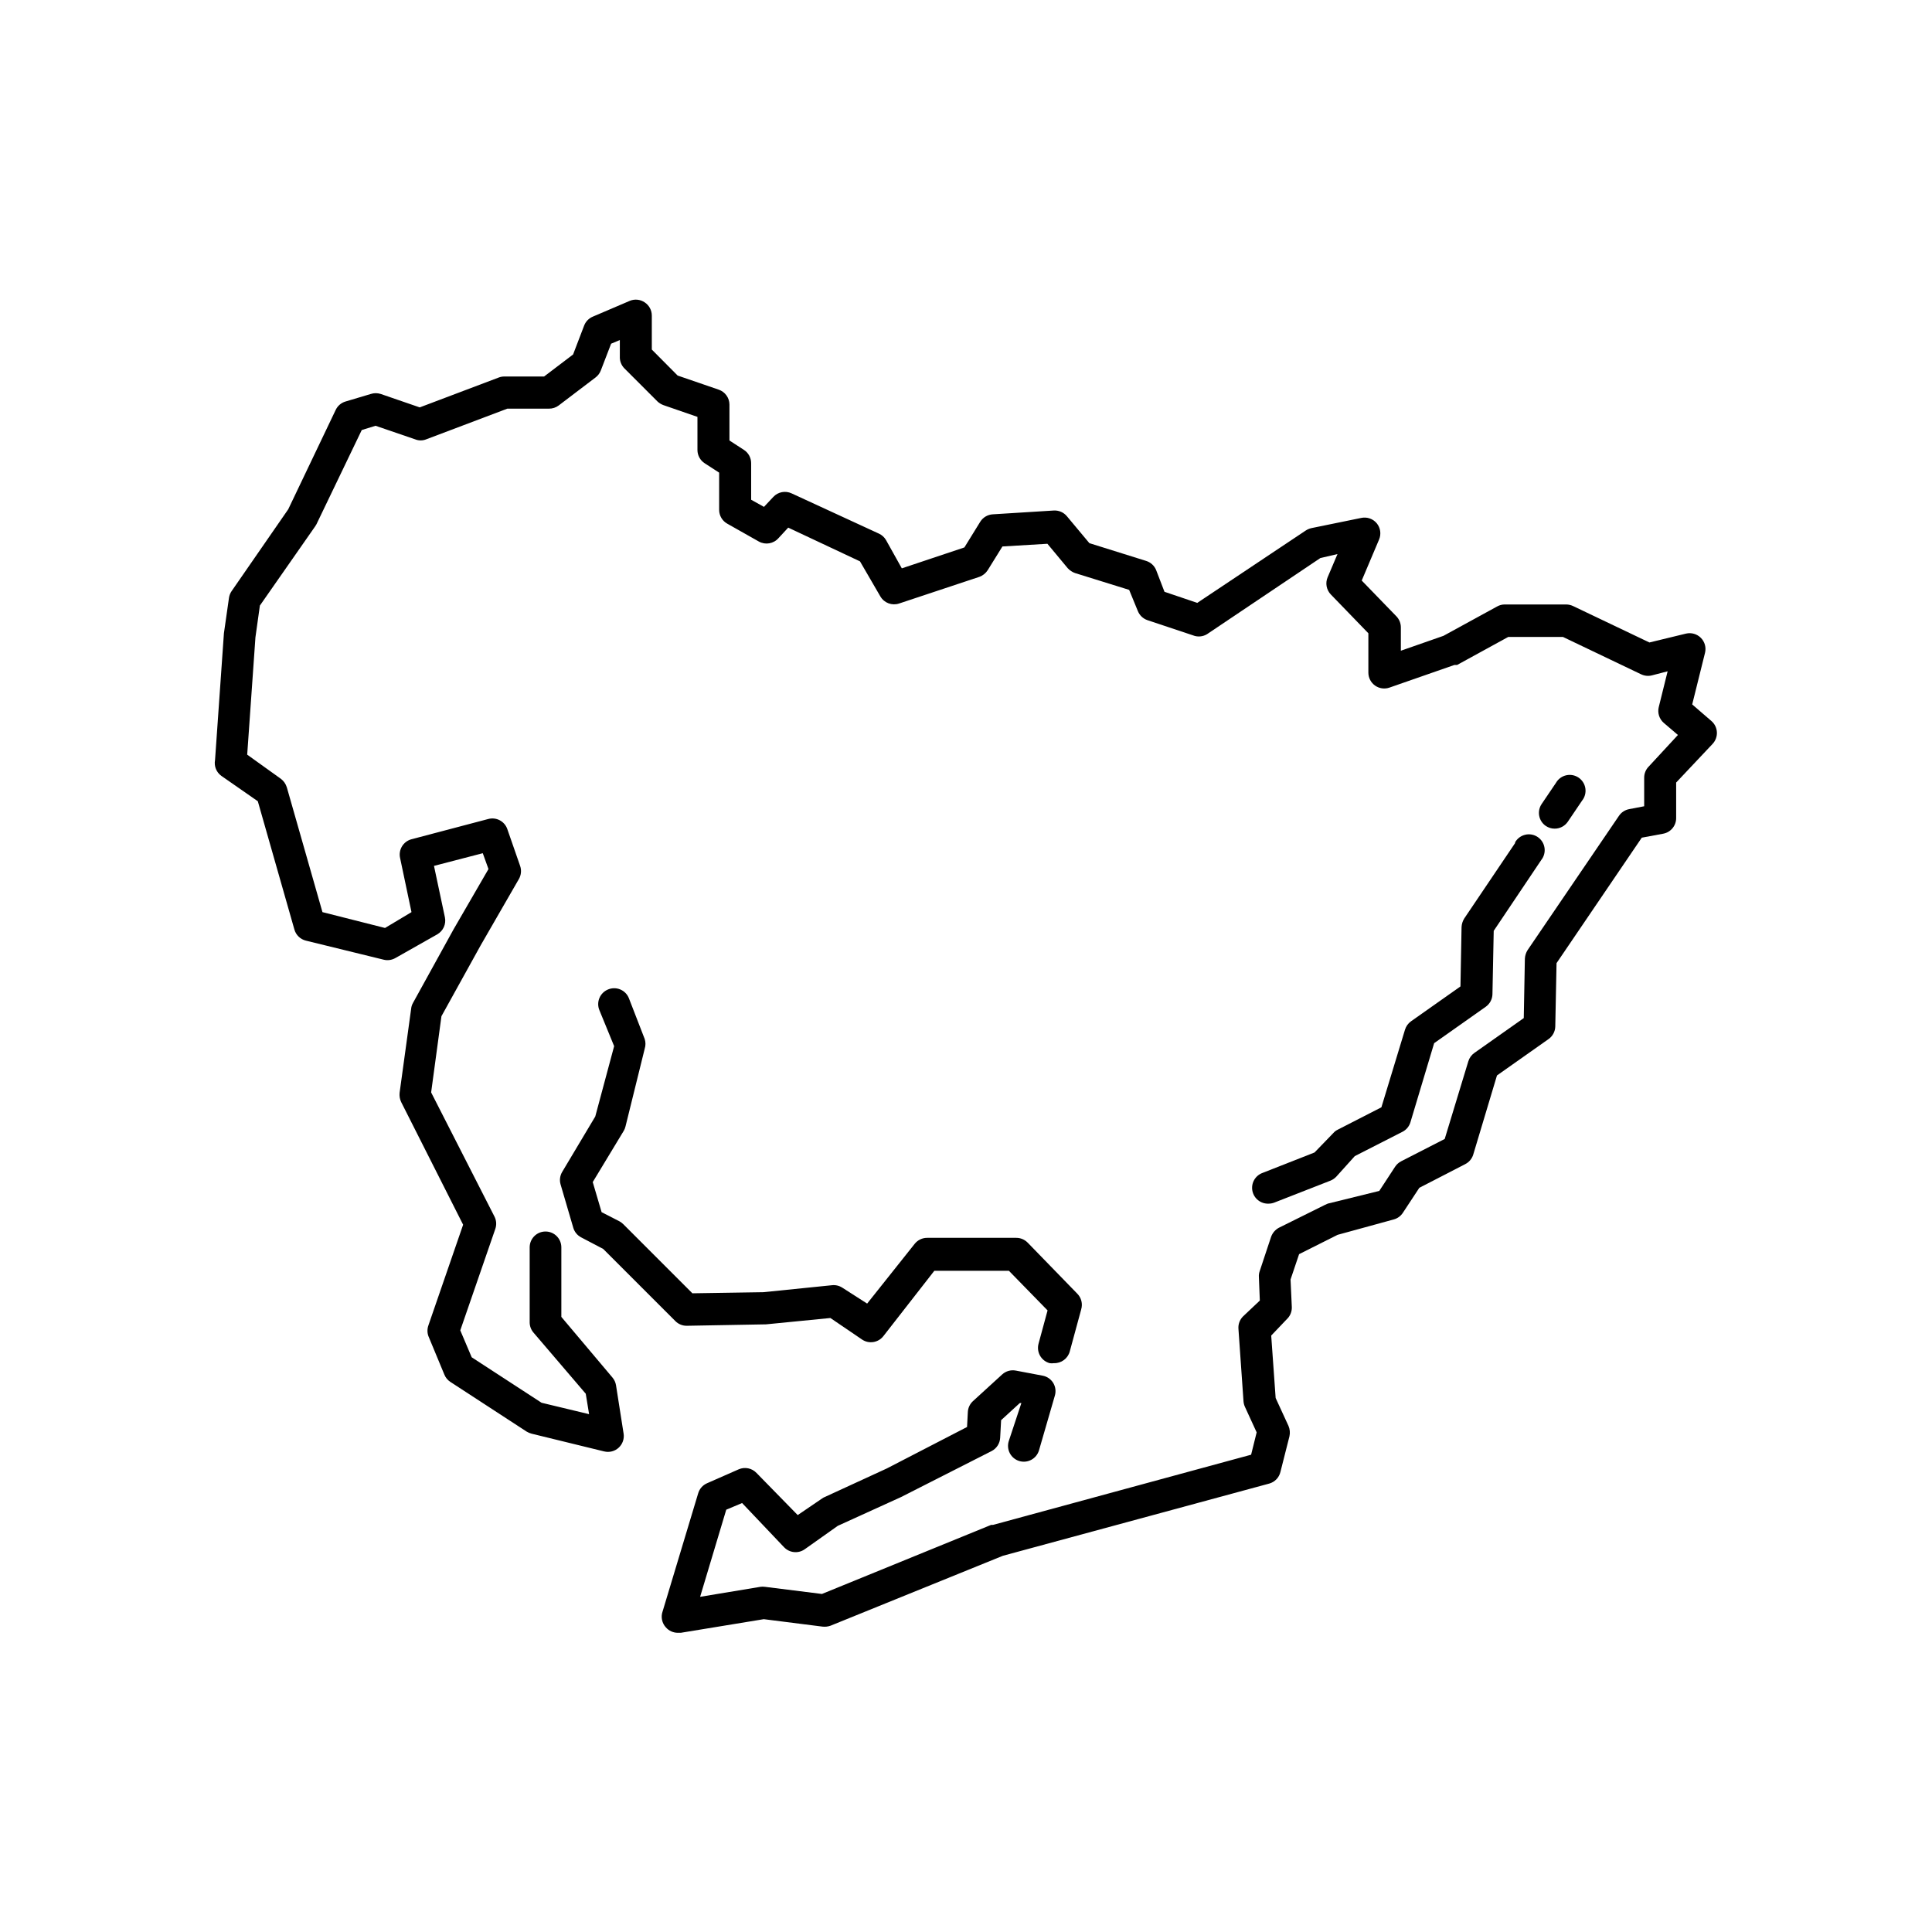 <?xml version="1.0" encoding="UTF-8"?>
<!-- Uploaded to: SVG Find, www.svgrepo.com, Generator: SVG Find Mixer Tools -->
<svg fill="#000000" width="800px" height="800px" version="1.1" viewBox="144 144 512 512" xmlns="http://www.w3.org/2000/svg">
 <g>
  <path d="m292.98 454.58c-0.594 1-0.746 2.199-0.418 3.316l3.359 11.461h-0.004c0.32 1.105 1.078 2.031 2.102 2.562l5.836 3.066 19.102 19.102c0.805 0.82 1.914 1.277 3.066 1.258l20.992-0.379 17.047-1.68 8.398 5.711h-0.004c1.82 1.219 4.266 0.836 5.625-0.879l13.52-17.34h19.773l10.242 10.496-2.394 8.816h0.004c-0.297 1.074-0.152 2.223 0.398 3.191s1.465 1.676 2.543 1.973c0.375 0.059 0.758 0.059 1.133 0 1.949 0.066 3.691-1.223 4.199-3.109l3.023-11.125h-0.004c0.457-1.484 0.051-3.102-1.047-4.199l-13.141-13.52v0.004c-0.797-0.812-1.887-1.27-3.023-1.262h-23.598c-1.289-0.008-2.516 0.582-3.316 1.594l-12.594 15.828-6.551-4.199v0.004c-0.816-0.543-1.797-0.777-2.769-0.672l-18.18 1.848-18.809 0.293-18.305-18.305c-0.301-0.297-0.641-0.555-1.008-0.758l-4.746-2.434-2.352-7.977 8.23-13.605c0.211-0.363 0.367-0.762 0.461-1.172l5.082-20.57v-0.004c0.266-0.832 0.266-1.727 0-2.562l-4.199-10.832c-0.418-1.039-1.234-1.867-2.269-2.301-1.031-0.434-2.195-0.434-3.231-0.008-1.039 0.422-1.867 1.238-2.301 2.269-0.434 1.031-0.438 2.195-0.008 3.231l3.906 9.531-5 18.641z"/>
  <path d="m592.45 330.68 3.402-13.688c0.344-1.414-0.07-2.91-1.094-3.945-1.027-1.039-2.523-1.469-3.945-1.137l-9.699 2.352-20.238-9.656h0.004c-0.566-0.262-1.184-0.406-1.805-0.418h-16.332c-0.707 0.008-1.402 0.195-2.016 0.547l-14.191 7.766-11.293 3.945v-6.172c0.004-1.094-0.418-2.148-1.176-2.938l-9.195-9.488 4.617-10.914v-0.004c0.578-1.402 0.352-3.008-0.586-4.195-1.004-1.254-2.633-1.824-4.199-1.473l-13.141 2.688c-0.535 0.121-1.047 0.336-1.512 0.633l-28.758 19.184-8.691-2.938-2.227-5.793c-0.48-1.152-1.449-2.027-2.644-2.394l-15.031-4.703-5.961-7.137c-0.855-1.031-2.148-1.59-3.484-1.512l-16.164 1.008c-1.359 0.082-2.598 0.816-3.316 1.973l-4.199 6.801-16.582 5.543-4.199-7.516c-0.43-0.734-1.074-1.316-1.848-1.676l-23.133-10.664c-1.652-0.789-3.621-0.414-4.871 0.922l-2.477 2.644-3.402-1.891v-9.695c0-1.43-0.727-2.758-1.93-3.527l-3.82-2.477v-9.531c-0.012-1.789-1.16-3.375-2.856-3.945l-10.875-3.738-6.844-6.887v-9.023c-0.004-1.406-0.715-2.715-1.887-3.484-1.152-0.781-2.613-0.938-3.906-0.422l-9.824 4.199c-1.059 0.438-1.891 1.285-2.309 2.352l-2.938 7.684-7.684 5.836h-10.496c-0.5-0.008-1 0.078-1.469 0.25l-20.992 7.934-10.371-3.57v0.004c-0.832-0.266-1.727-0.266-2.562 0l-6.758 2.016c-1.121 0.336-2.051 1.129-2.562 2.184l-12.594 26.367-14.988 21.664v-0.004c-0.375 0.539-0.621 1.156-0.715 1.805l-1.344 9.406-2.352 33.586c-0.305 1.609 0.352 3.246 1.68 4.199l9.656 6.719 9.699 34.008c0.414 1.461 1.586 2.586 3.066 2.938l20.57 5.039c1.051 0.266 2.164 0.113 3.109-0.422l11.125-6.297c1.57-0.906 2.383-2.715 2.016-4.492l-2.898-13.645 12.93-3.359 1.512 4.199-9.238 15.953-10.789 19.566h0.004c-0.258 0.449-0.414 0.953-0.465 1.469l-3.062 22.293c-0.094 0.848 0.051 1.707 0.418 2.477l16.414 32.496-9.195 26.66h0.004c-0.344 0.934-0.344 1.961 0 2.898l4.199 10.117c0.312 0.805 0.871 1.496 1.594 1.973l20.238 13.184c0.406 0.242 0.844 0.426 1.301 0.547l19.23 4.703-0.004-0.004c1.363 0.34 2.805-0.023 3.84-0.969 1.039-0.945 1.535-2.344 1.324-3.731l-2.016-12.848c-0.125-0.762-0.461-1.477-0.965-2.059l-13.52-16.039v-18.43c0-2.32-1.879-4.199-4.195-4.199-2.32 0-4.199 1.879-4.199 4.199v19.898c0.008 0.988 0.367 1.938 1.008 2.688l13.855 16.207 0.883 5.414-12.594-3.023-18.516-12.051-3.027-7.133 9.277-26.871c0.379-1.074 0.305-2.258-0.207-3.273l-16.793-32.914 2.731-20.195 10.41-18.809 10.117-17.551c0.602-1.047 0.723-2.301 0.336-3.441l-3.402-9.781v-0.004c-0.715-2.074-2.914-3.246-5.035-2.684l-20.363 5.371c-2.172 0.578-3.504 2.762-3.023 4.957l3.023 14.355-7.012 4.199-16.582-4.199-9.445-33.082h-0.004c-0.273-0.906-0.832-1.703-1.594-2.266l-8.902-6.383 2.184-31.109 1.176-8.398 14.652-20.992 0.336-0.547 12.008-24.98 3.652-1.133 10.539 3.609c0.918 0.359 1.938 0.359 2.856 0l21.539-8.145h11.043-0.004c0.922 0.012 1.824-0.285 2.562-0.84l9.781-7.43c0.625-0.473 1.105-1.113 1.387-1.848l2.731-7.094 2.309-0.965v4.535l-0.004-0.004c-0.004 1.117 0.434 2.191 1.219 2.981l8.773 8.773v0.004c0.465 0.422 1.008 0.75 1.598 0.965l8.984 3.106v8.816c0.016 1.414 0.742 2.723 1.93 3.484l3.82 2.477v9.867c0.004 1.516 0.82 2.91 2.141 3.652l8.398 4.746c1.715 0.949 3.859 0.582 5.164-0.883l2.602-2.812 19.02 8.941 5.414 9.32h0.004c1.008 1.711 3.074 2.481 4.953 1.848l21.242-7.055v0.004c0.918-0.332 1.699-0.949 2.227-1.766l3.906-6.297 11.922-0.715 5.375 6.465v0.004c0.539 0.59 1.215 1.039 1.973 1.301l14.316 4.449 2.309 5.625c0.457 1.125 1.375 1.996 2.519 2.394l12.594 4.199c1.238 0.316 2.551 0.055 3.57-0.715l29.684-19.941 4.535-1.051-2.602 6.129h-0.004c-0.668 1.555-0.336 3.359 0.84 4.578l9.949 10.285v10.453c0.008 1.352 0.664 2.617 1.766 3.402 1.109 0.789 2.531 0.992 3.82 0.543l17.215-6h0.711l13.562-7.43h14.484l20.738 9.91v-0.004c0.875 0.418 1.871 0.523 2.812 0.293l4.199-1.09-2.352 9.488v-0.004c-0.379 1.543 0.141 3.168 1.344 4.199l3.738 3.191-7.766 8.398h-0.004c-0.75 0.777-1.168 1.816-1.172 2.894v7.598l-3.945 0.754-0.004 0.004c-1.109 0.199-2.094 0.832-2.727 1.766l-24.227 35.602c-0.426 0.684-0.672 1.461-0.715 2.266l-0.293 15.742-13.098 9.238c-0.766 0.543-1.328 1.328-1.598 2.227l-6.254 20.57-11.547 5.918v0.004c-0.645 0.328-1.195 0.82-1.594 1.426l-4.199 6.422-13.645 3.363-0.754 0.336-12.176 6.047v-0.004c-0.98 0.523-1.73 1.391-2.102 2.438l-3.023 9.109c-0.172 0.484-0.242 1-0.207 1.512l0.25 6.254-4.449 4.199c-0.863 0.863-1.309 2.059-1.219 3.273l1.344 19.23c0.039 0.508 0.168 1.004 0.379 1.469l3.106 6.758-1.469 5.922-68.391 18.598h-0.504l-44.84 18.305-15.113-1.891-0.004 0.004c-0.402-0.062-0.812-0.062-1.215 0l-15.953 2.644 6.926-23.09 4.199-1.762 11.125 11.715v-0.004c1.434 1.508 3.754 1.742 5.457 0.547l8.773-6.215 16.793-7.641 23.973-12.176h0.004c1.328-0.688 2.195-2.031 2.266-3.527l0.25-4.66 4.953-4.535h0.418l-3.352 10.117c-0.328 1.07-0.215 2.227 0.312 3.211 0.527 0.984 1.43 1.719 2.5 2.039 2.211 0.652 4.539-0.605 5.203-2.812l4.199-14.484c0.352-1.145 0.199-2.379-0.418-3.402-0.621-1.012-1.645-1.715-2.812-1.93l-7.094-1.344h-0.004c-1.293-0.25-2.633 0.121-3.609 1.008l-7.766 7.094c-0.805 0.742-1.285 1.766-1.344 2.856l-0.211 3.988-21.285 11-16.793 7.727-0.629 0.418-6.172 4.199-10.918-11.168c-1.211-1.273-3.086-1.66-4.703-0.965l-8.398 3.695c-1.133 0.492-1.992 1.457-2.348 2.644l-9.445 31.363-0.004-0.004c-0.496 1.457-0.156 3.066 0.883 4.199 0.797 0.906 1.941 1.426 3.148 1.43h0.797l22-3.609 15.574 1.973h0.004c0.723 0.082 1.457-0.004 2.141-0.254l45.637-18.516 70.617-19.145c1.461-0.414 2.586-1.586 2.938-3.062l2.394-9.445v-0.004c0.211-0.926 0.121-1.895-0.254-2.769l-3.402-7.391-1.176-16.543 4.199-4.41 0.004 0.004c0.844-0.824 1.301-1.969 1.258-3.148l-0.336-7.305 2.266-6.719 10.203-5.121 14.863-4.074c1-0.266 1.867-0.895 2.434-1.762l4.367-6.633 12.133-6.254v-0.004c1.031-0.512 1.805-1.422 2.144-2.519l6.297-20.992 13.688-9.656c1.074-0.766 1.73-1.992 1.762-3.316l0.336-16.793 22.586-33.25 5.668-1.051c2.019-0.367 3.477-2.144 3.445-4.199v-9.359l9.656-10.242v-0.004c0.781-0.832 1.195-1.945 1.141-3.086-0.059-1.141-0.574-2.211-1.438-2.961z"/>
  <path d="m545.52 367.42-13.477 19.984c-0.426 0.684-0.672 1.465-0.715 2.269l-0.293 15.742-13.098 9.238c-0.766 0.543-1.328 1.324-1.598 2.223l-6.254 20.57-11.547 5.918v0.004c-0.449 0.207-0.852 0.508-1.176 0.883l-4.996 5.164-13.77 5.414c-1.953 0.703-3.098 2.723-2.699 4.758 0.398 2.035 2.223 3.473 4.293 3.391 0.531 0 1.059-0.102 1.555-0.297l14.82-5.793c0.586-0.234 1.117-0.594 1.555-1.051l4.91-5.457 12.594-6.422c1.031-0.512 1.805-1.422 2.144-2.519l6.297-20.992 13.688-9.656c1.074-0.766 1.73-1.996 1.762-3.316l0.336-16.793 12.594-18.766v-0.004c0.73-0.914 1.043-2.09 0.867-3.246-0.176-1.156-0.824-2.184-1.793-2.84-0.965-0.66-2.164-0.883-3.301-0.617-1.141 0.262-2.117 0.988-2.699 2z"/>
  <path d="m556.01 363.6c1.395 0.004 2.703-0.691 3.484-1.848l3.777-5.582c0.73-0.914 1.043-2.094 0.867-3.246-0.176-1.156-0.824-2.188-1.793-2.844-0.965-0.656-2.164-0.879-3.301-0.617-1.141 0.262-2.117 0.988-2.699 2.004l-3.777 5.582c-1.312 1.914-0.824 4.527 1.09 5.836 0.695 0.469 1.516 0.719 2.352 0.715z"/>
 </g>
</svg>